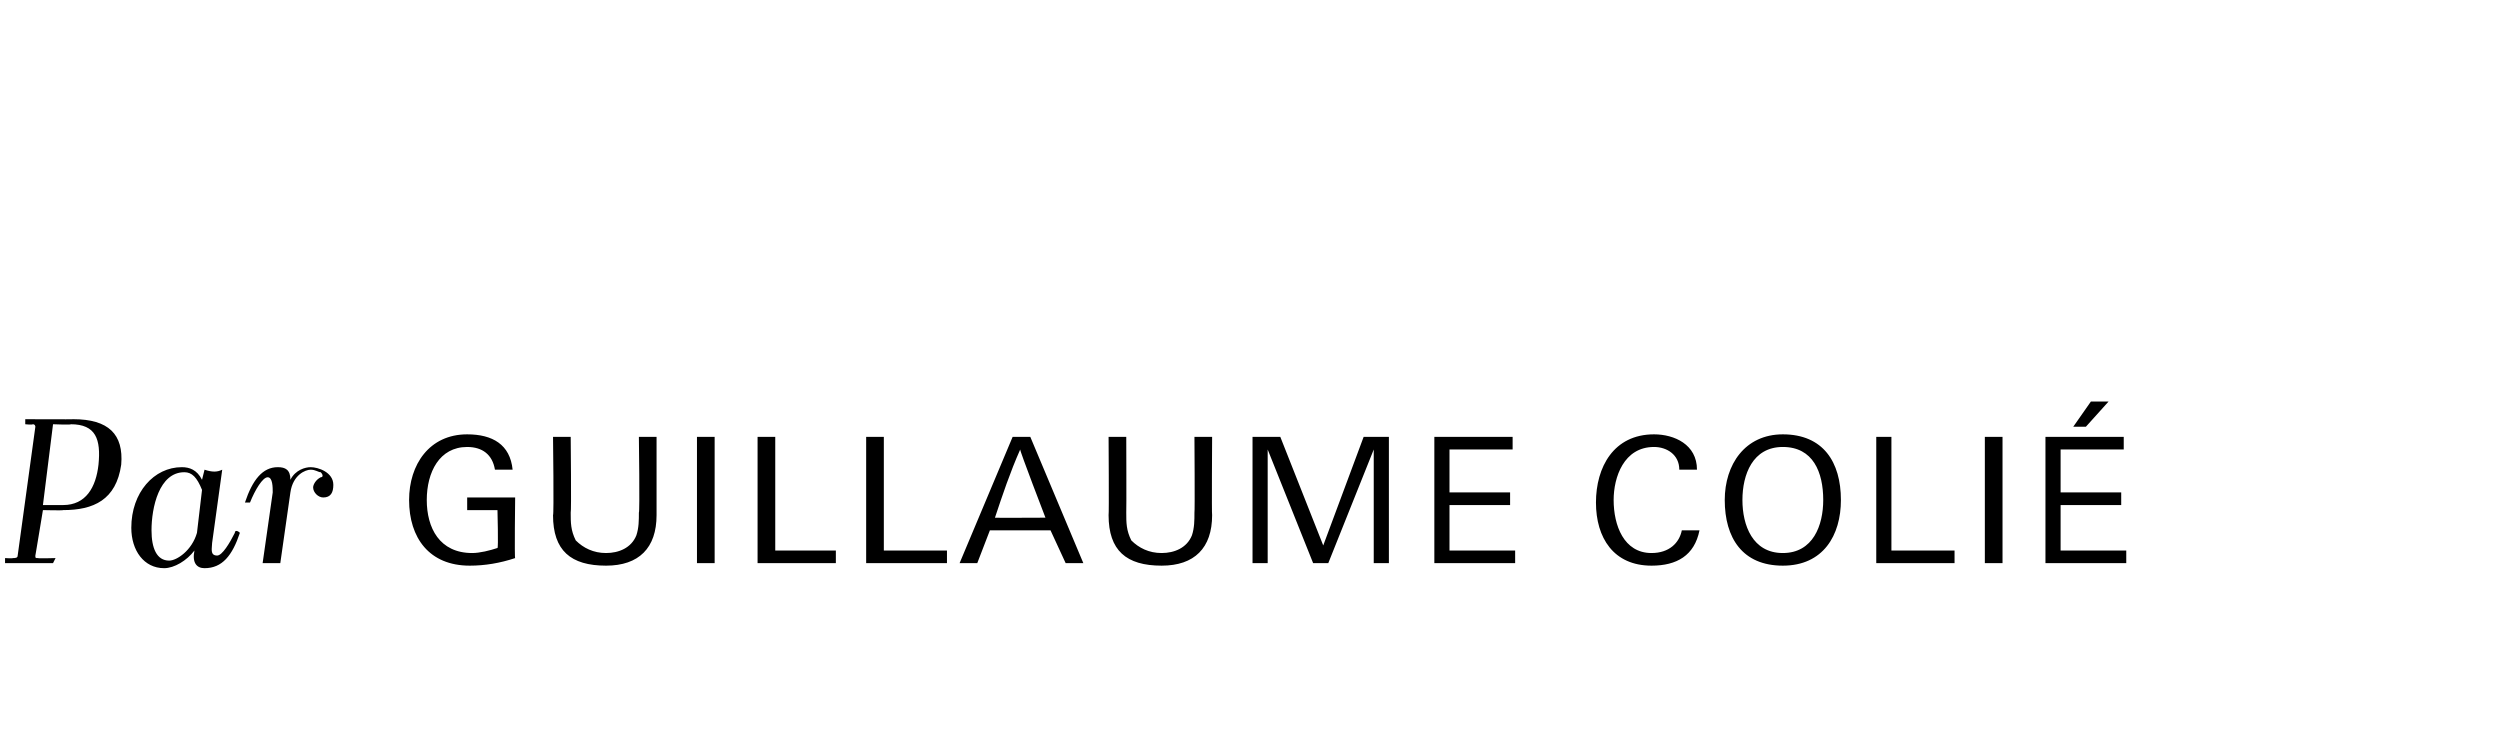 <?xml version="1.0" standalone="no"?><!DOCTYPE svg PUBLIC "-//W3C//DTD SVG 1.1//EN" "http://www.w3.org/Graphics/SVG/1.1/DTD/svg11.dtd"><svg xmlns="http://www.w3.org/2000/svg" version="1.1" width="99px" height="29.3px" viewBox="0 0 99 29.3"><desc>Par Guillaume Colié</desc><defs/><g id="Polygon319125"><path d="m.2 22.1c0 0 .33.02.3 0c.1 0 .2 0 .2-.1c0 0 .7-5.1.7-5.1c0 0 0-.1-.1-.1c-.02.03-.3 0-.3 0l0-.2c0 0 1.93.01 1.9 0c1.4 0 2 .6 1.9 1.8c-.2 1.4-1.1 1.8-2.3 1.8c0 .02-.8 0-.8 0c0 0-.3 1.82-.3 1.8c0 .1 0 .1.1.1c.01.02.7 0 .7 0l-.1.2l-1.9 0l0-.2zm1.9-5.3l-.4 3.2c0 0 .8 0 .8 0c.9 0 1.3-.7 1.4-1.6c.1-1-.1-1.6-1.1-1.6c.04.03-.7 0-.7 0zm5.9 2.2c0 0 .1-.4.1-.4c.3.1.5.1.7 0c0 0-.4 2.9-.4 2.9c0 .2-.1.5.2.5c.2 0 .5-.5.7-.9c0-.1.1-.1.2 0c-.3.9-.7 1.4-1.4 1.4c-.3 0-.5-.2-.4-.7c-.3.4-.8.7-1.2.7c-.8 0-1.3-.7-1.3-1.6c0-1.4.9-2.4 2-2.4c.3 0 .6.1.8.5zm-.2 2.1c0 0 .2-1.7.2-1.7c-.2-.5-.4-.7-.7-.7c-1 0-1.3 1.4-1.3 2.3c0 .7.2 1.2.7 1.2c.3 0 .9-.4 1.1-1.1zm3.7-1.6c0 0-.4 2.8-.4 2.8c-.2 0-.5 0-.7 0c0 0 .4-2.8.4-2.8c0-.2 0-.6-.2-.6c-.2 0-.5.5-.7 1c-.1 0-.1 0-.2 0c.3-.9.7-1.4 1.3-1.4c.3 0 .5.1.5.5c.2-.4.6-.5.8-.5c.3 0 .9.2.9.7c0 .3-.1.5-.4.5c-.2 0-.4-.2-.4-.4c0-.1.1-.3.3-.4c.1 0 .1-.1 0-.2c-.1 0-.2-.1-.4-.1c-.2 0-.7.2-.8.9zm7.1 2.9c-1.6 0-2.4-1.1-2.4-2.6c0-1.4.8-2.6 2.3-2.6c1 0 1.7.4 1.8 1.4c0 0-.7 0-.7 0c-.1-.6-.5-.9-1.1-.9c-1.1 0-1.6 1-1.6 2.1c0 1.1.5 2.1 1.8 2.1c.3 0 .7-.1 1-.2c.04.02 0-1.5 0-1.5l-1.2 0l0-.5l1.9 0c0 0-.03 2.42 0 2.4c-.6.2-1.2.3-1.8.3zm5.4 0c-1.4 0-2.1-.6-2.1-2c.04-.01 0-3.1 0-3.1l.7 0c0 0 .03 3 0 3c0 .4 0 .7.2 1.1c.3.3.7.5 1.2.5c.5 0 1-.2 1.2-.7c.1-.3.1-.6.1-.9c.04-.01 0-3 0-3l.7 0c0 0 0 3.11 0 3.1c0 1.3-.7 2-2 2zm3.6-.1l0-5l.7 0l0 5l-.7 0zm2.4 0l0-5l.7 0l0 4.5l2.4 0l0 .5l-3.1 0zm4.3 0l0-5l.7 0l0 4.5l2.5 0l0 .5l-3.2 0zm7.9 0l-.6-1.3l-2.4 0l-.5 1.3l-.7 0l2.1-5l.7 0l2.1 5l-.7 0zm-1.8-4.5c-.4.9-.7 1.8-1 2.7c-.03.01 2 0 2 0c0 0-1.02-2.65-1-2.7zm5.6 4.6c-1.4 0-2.1-.6-2.1-2c.02-.01 0-3.1 0-3.1l.7 0c0 0 .01 3 0 3c0 .4 0 .7.2 1.1c.3.3.7.5 1.2.5c.5 0 1-.2 1.2-.7c.1-.3.1-.6.1-.9c.02-.01 0-3 0-3l.7 0c0 0-.02 3.11 0 3.1c0 1.3-.7 2-2 2zm8.4-.1l0-4.5l-1.8 4.5l-.6 0l-1.8-4.5l0 4.5l-.6 0l0-5l1.1 0l1.7 4.3l1.6-4.3l1 0l0 5l-.6 0zm2.4 0l0-5l3.1 0l0 .5l-2.5 0l0 1.7l2.4 0l0 .5l-2.4 0l0 1.8l2.6 0l0 .5l-3.2 0zm8.6.1c-1.5 0-2.2-1.1-2.2-2.5c0-1.4.7-2.7 2.3-2.7c.8 0 1.7.4 1.7 1.4c0 0-.7 0-.7 0c0-.6-.5-.9-1-.9c-1.2 0-1.6 1.2-1.6 2.1c0 1 .4 2.1 1.5 2.1c.7 0 1.1-.4 1.2-.9c0 0 .7 0 .7 0c-.2 1-.9 1.4-1.9 1.4zm5.2 0c-1.6 0-2.3-1.1-2.3-2.6c0-1.4.8-2.6 2.3-2.6c1.6 0 2.3 1.1 2.3 2.6c0 1.4-.7 2.6-2.3 2.6zm0-4.7c-1.2 0-1.6 1.1-1.6 2.1c0 1 .4 2.1 1.6 2.1c1.2 0 1.6-1.1 1.6-2.1c0-1.1-.4-2.1-1.6-2.1zm3.7 4.6l0-5l.6 0l0 4.5l2.5 0l0 .5l-3.1 0zm4.3 0l0-5l.7 0l0 5l-.7 0zm4-5.4l-.5 0l.7-1l.7 0l-.9 1zm-1.6 5.4l0-5l3.1 0l0 .5l-2.5 0l0 1.7l2.4 0l0 .5l-2.4 0l0 1.8l2.6 0l0 .5l-3.2 0z" stroke="none" fill="#000"/></g></svg>